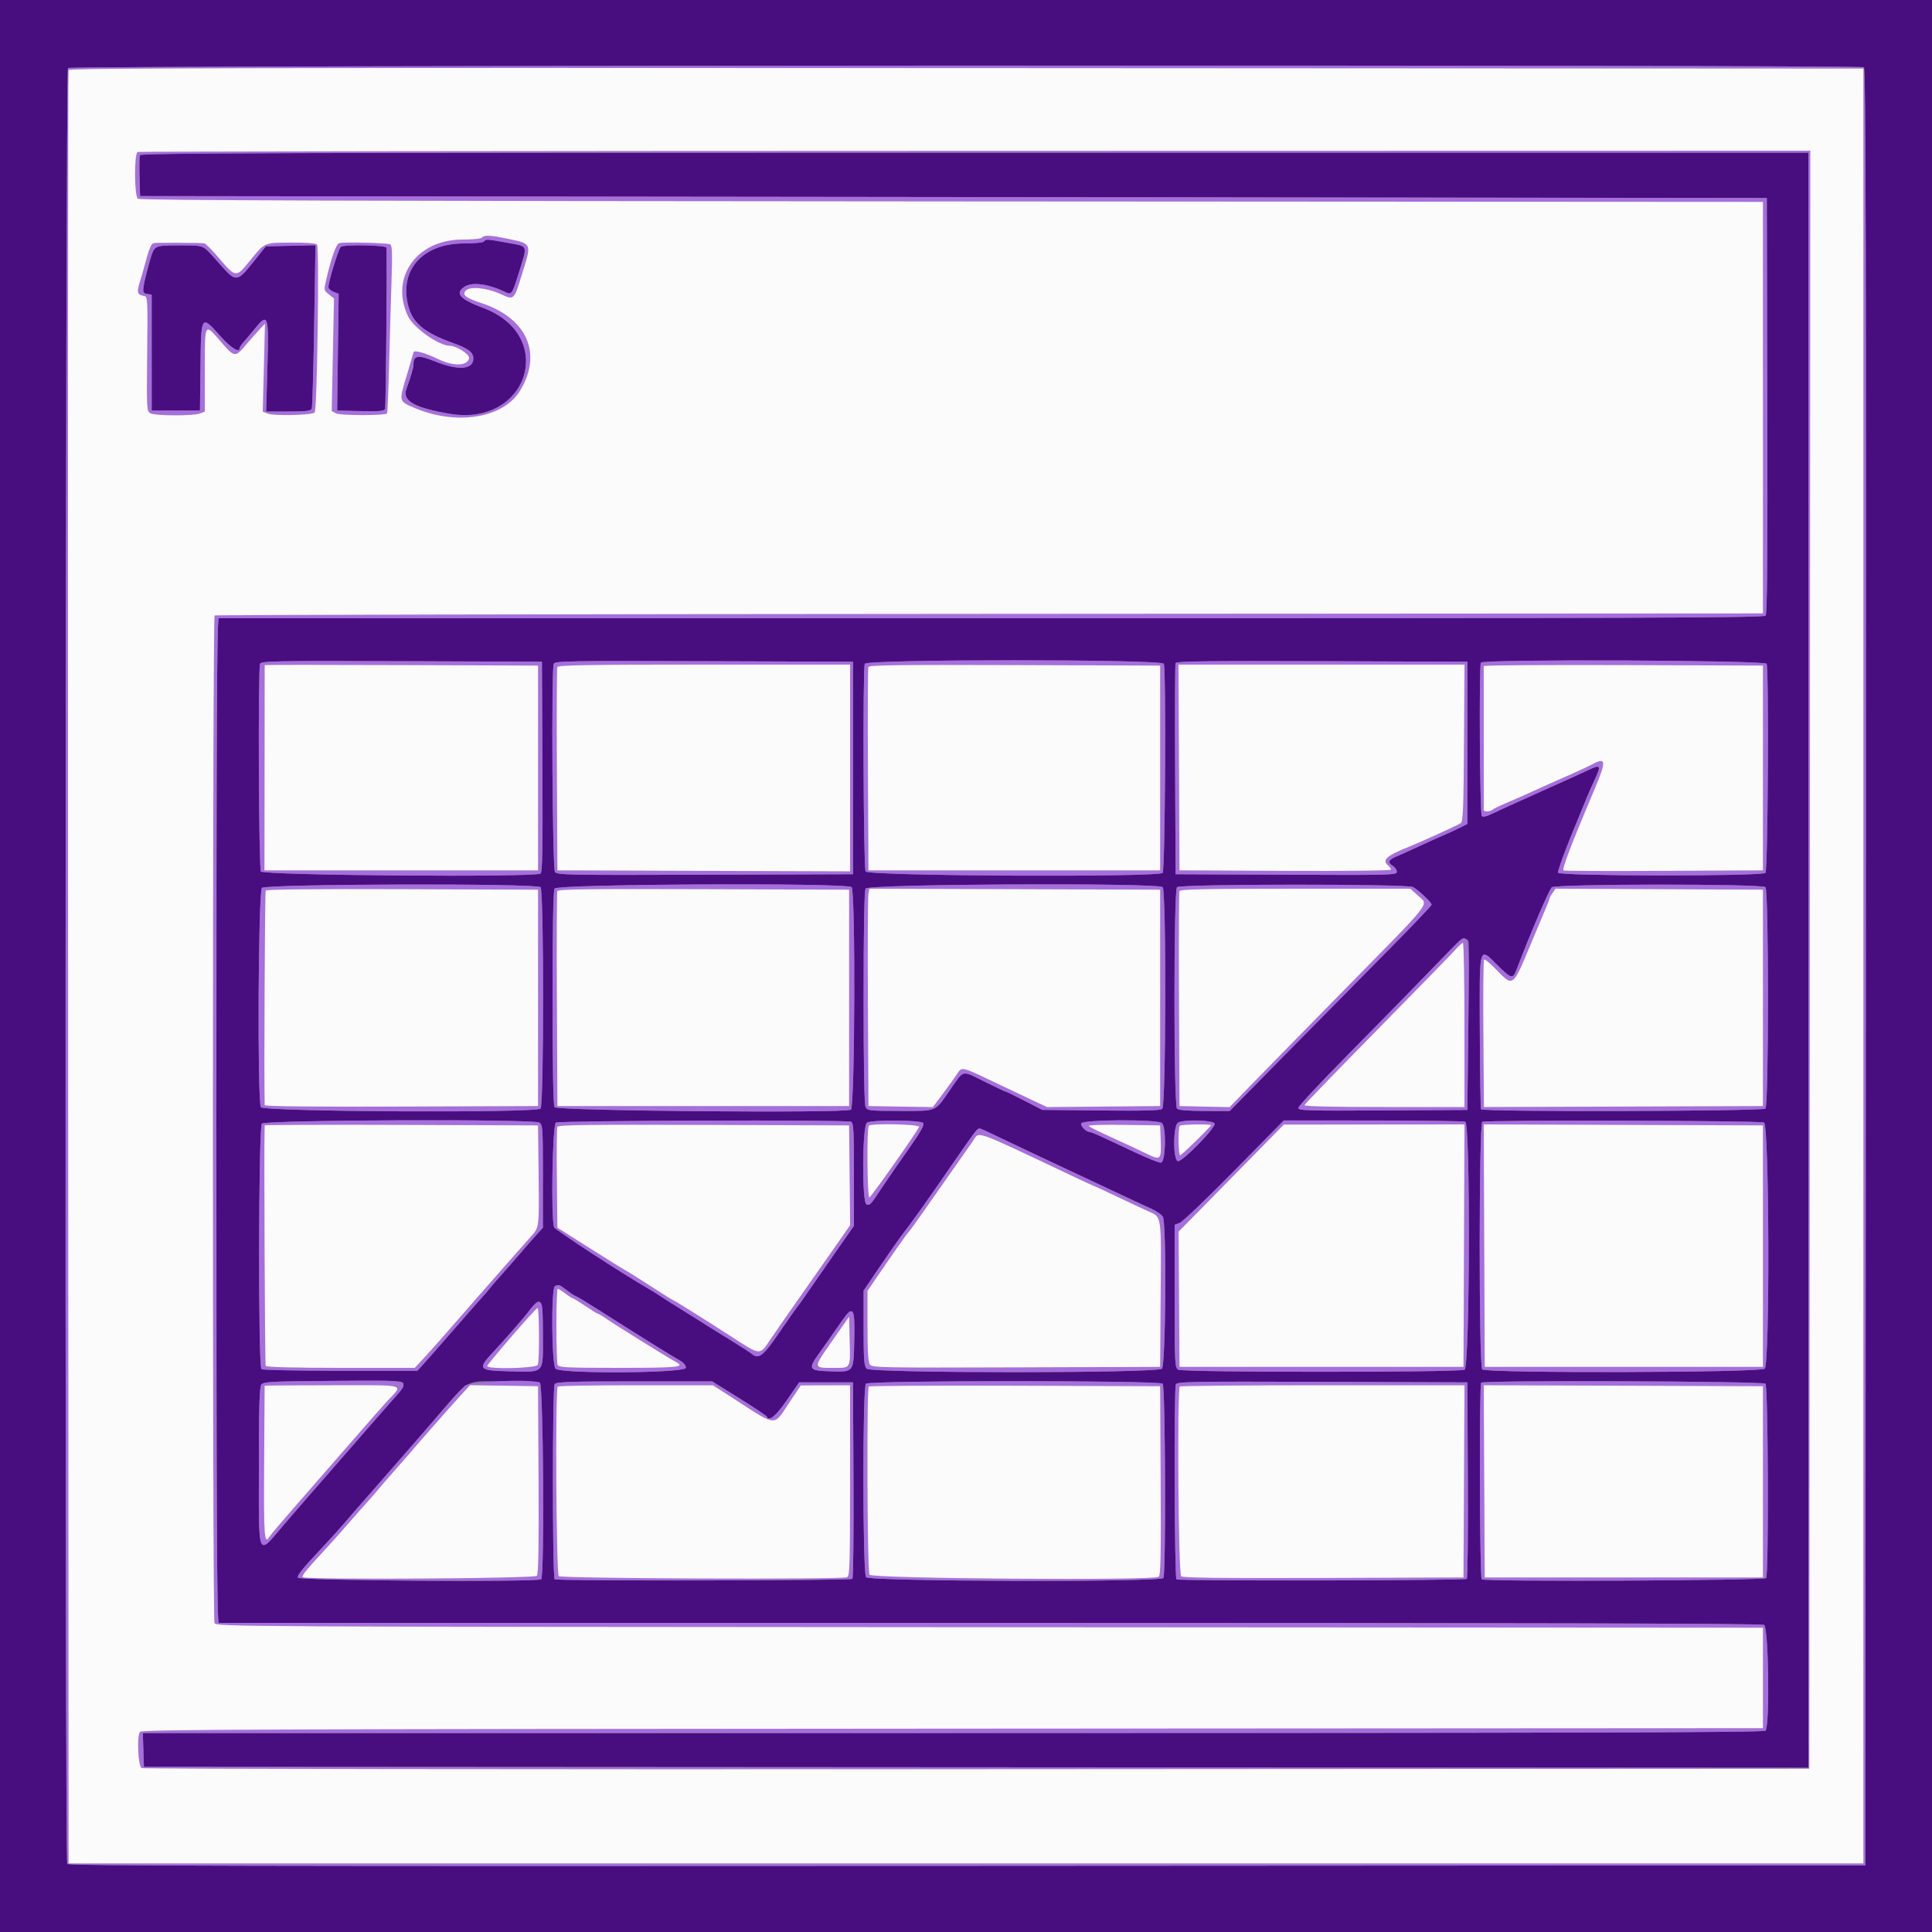 <?xml version="1.0" encoding="UTF-8"?>
<svg xmlns="http://www.w3.org/2000/svg" xmlns:xlink="http://www.w3.org/1999/xlink" id="svg" version="1.1" width="400" height="400" viewBox="0, 0, 400,400">
  <rect x="0" y="0" width="400" height="400" fill="#808080" stroke="none"/>
  <g id="svgg">
    <path id="path0" d="M0.000 200.000 L 0.000 400.000 200.000 400.000 L 400.000 400.000 400.000 200.000 L 400.000 0.000 200.000 0.000 L 0.000 0.000 0.000 200.000 M385.900 13.930 C 386.300 14.184,386.381 51.707,386.300 200.224 L 386.200 386.200 200.224 386.300 C 51.707 386.381,14.184 386.300,13.930 385.900 C 13.373 385.023,13.522 14.638,14.080 14.080 C 14.638 13.522,385.023 13.373,385.900 13.930 M28.972 32.128 C 28.861 32.419,28.821 34.444,28.885 36.628 L 29.000 40.600 197.400 40.800 L 365.800 41.000 365.902 83.957 C 365.976 115.413,365.883 127.059,365.552 127.458 C 365.173 127.915,339.592 128.002,205.450 128.000 C 117.643 127.999,45.575 127.998,45.300 127.999 C 44.901 128.000,44.800 149.067,44.800 232.000 C 44.800 314.933,44.901 336.000,45.300 336.001 C 45.575 336.002,117.496 336.001,205.124 336.000 C 314.434 335.999,364.692 336.128,365.224 336.413 C 366.177 336.923,366.453 357.387,365.520 358.320 C 365.148 358.692,327.232 358.800,197.304 358.800 L 29.569 358.800 29.684 362.300 L 29.800 365.800 202.100 365.900 L 374.400 366.001 374.400 198.800 L 374.400 31.600 201.787 31.600 C 59.107 31.600,29.140 31.692,28.972 32.128 M100.200 50.000 C 100.062 50.223,98.217 50.400,96.040 50.400 C 87.776 50.400,82.869 55.587,84.383 62.722 C 85.242 66.769,87.554 68.786,93.968 71.081 C 96.942 72.145,98.000 72.967,98.000 74.213 C 98.000 76.547,94.894 76.773,89.988 74.795 C 86.511 73.394,85.600 73.550,85.600 75.548 C 85.600 76.157,85.112 77.817,84.135 80.526 C 83.250 82.984,85.740 84.413,93.096 85.668 C 109.354 88.441,115.371 69.518,100.063 63.759 C 95.228 61.941,94.159 60.774,96.089 59.423 C 97.677 58.310,100.985 58.727,104.708 60.509 C 105.906 61.082,106.050 60.871,107.382 56.600 C 109.270 50.544,109.463 51.084,105.133 50.282 C 100.808 49.480,100.531 49.464,100.200 50.000 M32.016 51.380 C 31.528 51.969,30.049 57.147,29.707 59.467 C 29.546 60.558,29.651 60.752,30.460 60.867 L 31.400 61.000 31.400 73.000 L 31.400 85.000 36.400 85.000 L 41.400 85.000 41.508 75.900 C 41.635 65.103,41.633 65.105,45.628 69.600 C 47.786 72.028,49.600 73.158,49.600 72.075 C 49.600 71.897,49.918 71.402,50.306 70.975 C 50.694 70.549,51.706 69.345,52.554 68.300 C 55.528 64.636,55.667 65.007,55.365 75.800 L 55.102 85.200 59.708 85.200 C 63.440 85.200,64.358 85.086,64.545 84.598 C 64.672 84.267,64.898 76.521,65.047 67.386 L 65.318 50.775 60.180 50.888 L 55.042 51.000 52.421 54.281 C 49.129 58.402,48.813 58.433,45.741 54.935 C 41.850 50.505,42.461 50.800,37.174 50.800 C 33.575 50.800,32.387 50.934,32.016 51.380 M70.560 51.106 C 70.122 51.398,68.000 58.297,68.000 59.428 C 68.000 59.753,68.476 60.201,69.057 60.422 L 70.114 60.824 69.957 72.912 L 69.800 85.000 74.653 85.112 C 78.642 85.204,79.546 85.118,79.733 84.631 C 79.901 84.193,80.157 54.551,80.021 51.300 C 79.998 50.743,71.368 50.567,70.560 51.106 M112.303 158.774 C 112.385 175.929,112.300 180.616,111.903 180.868 C 110.632 181.676,54.453 181.247,54.014 180.426 C 53.566 179.590,53.404 138.576,53.844 137.430 C 54.064 136.856,56.907 136.805,83.144 136.897 L 112.200 137.000 112.303 158.774 M176.600 159.000 L 176.600 181.000 146.000 181.104 C 117.587 181.200,115.364 181.159,114.900 180.527 C 114.373 179.810,114.129 138.772,114.644 137.430 C 114.864 136.856,117.866 136.805,145.744 136.898 L 176.600 137.000 176.600 159.000 M240.957 137.433 C 241.456 138.732,241.229 180.211,240.720 180.720 C 239.770 181.670,179.726 181.384,179.214 180.426 C 178.767 179.591,178.604 138.577,179.043 137.433 C 179.414 136.465,240.586 136.465,240.957 137.433 M303.800 153.800 L 303.800 170.600 302.188 171.400 C 301.302 171.840,299.772 172.543,298.788 172.962 C 297.805 173.381,295.531 174.407,293.735 175.242 C 291.939 176.077,289.824 177.030,289.035 177.360 C 287.412 178.038,287.238 178.567,288.400 179.293 C 288.840 179.568,289.200 180.111,289.200 180.499 C 289.200 181.169,287.969 181.201,266.300 181.103 L 243.400 181.000 243.296 159.400 C 243.239 147.520,243.279 137.574,243.384 137.297 C 243.537 136.899,249.811 136.816,273.688 136.897 L 303.800 137.000 303.800 153.800 M365.757 137.433 C 366.256 138.732,366.029 180.211,365.520 180.720 C 364.794 181.446,322.856 181.410,322.577 180.683 C 322.468 180.399,323.734 176.844,325.392 172.783 C 329.045 163.831,328.837 164.328,330.140 161.491 C 331.588 158.337,331.455 158.172,328.575 159.559 C 327.709 159.976,323.310 161.966,318.800 163.980 C 314.290 165.995,309.830 168.025,308.889 168.490 C 307.808 169.025,307.037 169.197,306.797 168.957 C 306.383 168.543,306.197 137.851,306.606 137.191 C 307.069 136.441,365.468 136.680,365.757 137.433 M111.920 183.680 C 112.613 184.373,112.613 228.827,111.920 229.520 C 110.970 230.470,54.526 230.183,54.014 229.226 C 53.257 227.812,53.461 184.596,54.229 183.829 C 55.056 183.001,111.096 182.856,111.920 183.680 M176.320 183.680 C 177.147 184.507,176.998 229.438,176.167 229.757 C 174.208 230.509,115.227 229.999,114.814 229.226 C 114.543 228.720,114.400 220.899,114.400 206.600 C 114.400 192.301,114.543 184.480,114.814 183.974 C 115.326 183.016,175.370 182.730,176.320 183.680 M240.720 183.680 C 241.489 184.449,241.405 228.932,240.633 229.573 C 240.217 229.918,236.816 230.009,227.933 229.914 L 215.800 229.785 212.119 227.893 C 210.094 226.852,208.340 226.000,208.222 226.000 C 208.103 226.000,206.186 225.100,203.961 224.000 C 198.942 221.518,199.702 221.337,196.620 225.757 C 193.454 230.297,194.186 230.000,186.181 230.000 C 180.112 230.000,179.598 229.943,179.214 229.226 C 178.943 228.720,178.800 220.899,178.800 206.600 C 178.800 192.301,178.943 184.480,179.214 183.974 C 179.726 183.016,239.770 182.730,240.720 183.680 M292.526 183.647 C 293.610 184.202,296.400 186.839,296.400 187.308 C 296.400 187.499,292.182 191.917,287.026 197.127 C 281.871 202.337,272.466 211.869,266.126 218.309 L 254.600 230.018 249.380 230.009 C 245.865 230.003,244.003 229.843,243.680 229.520 C 242.987 228.827,242.987 184.373,243.680 183.680 C 244.343 183.017,291.234 182.986,292.526 183.647 M365.520 183.680 C 366.213 184.373,366.213 228.827,365.520 229.520 C 364.953 230.087,306.990 230.230,306.641 229.666 C 306.527 229.482,306.410 222.237,306.380 213.566 C 306.317 195.212,306.110 195.946,310.210 200.010 C 312.843 202.619,313.230 202.713,313.919 200.909 C 316.824 193.292,320.544 184.590,321.270 183.715 C 321.872 182.990,364.796 182.956,365.520 183.680 M304.071 195.067 C 304.142 195.433,304.110 203.398,304.000 212.767 L 303.800 229.800 286.300 229.904 C 270.739 229.997,268.800 229.940,268.800 229.390 C 268.800 229.050,273.281 224.234,278.758 218.686 C 287.707 209.621,292.569 204.649,300.063 196.900 C 302.467 194.414,303.824 193.793,304.071 195.067 M111.626 232.414 C 112.362 232.808,112.400 233.358,112.398 243.514 L 112.396 254.200 111.296 255.400 C 110.691 256.060,109.117 257.858,107.798 259.396 C 106.479 260.933,104.745 262.913,103.944 263.796 C 103.143 264.678,101.976 266.030,101.351 266.800 C 100.725 267.570,100.111 268.290,99.987 268.400 C 99.863 268.510,97.254 271.480,94.190 275.000 C 91.125 278.520,88.121 281.940,87.514 282.600 L 86.411 283.800 70.439 283.800 C 61.654 283.800,54.317 283.650,54.133 283.467 C 53.430 282.764,53.514 233.343,54.220 232.637 C 54.996 231.861,110.192 231.646,111.626 232.414 M176.167 232.243 C 176.722 232.456,176.799 233.791,176.795 243.143 L 176.791 253.800 172.329 260.200 C 169.875 263.720,167.315 267.410,166.641 268.400 C 165.966 269.390,165.187 270.470,164.910 270.800 C 164.633 271.130,162.993 273.470,161.267 276.000 C 158.021 280.756,157.077 281.482,155.667 280.310 C 155.300 280.005,153.290 278.708,151.200 277.428 C 149.110 276.149,146.500 274.524,145.400 273.818 C 144.300 273.112,142.140 271.758,140.600 270.809 C 139.060 269.861,137.318 268.755,136.729 268.352 C 136.140 267.949,135.060 267.276,134.329 266.856 C 128.990 263.792,114.951 254.647,114.730 254.089 C 114.038 252.346,114.372 232.856,115.100 232.432 C 115.859 231.990,175.030 231.807,176.167 232.243 M191.126 232.511 C 191.444 232.894,190.596 234.378,187.753 238.411 C 185.665 241.375,183.249 244.880,182.386 246.200 C 180.294 249.399,180.093 249.610,179.397 249.344 C 178.420 248.968,178.517 233.005,179.500 232.432 C 180.568 231.810,190.601 231.879,191.126 232.511 M240.540 232.507 C 241.505 233.212,241.362 240.522,240.379 240.710 C 240.038 240.775,237.698 239.856,235.179 238.667 C 227.674 235.125,226.067 234.400,225.714 234.400 C 224.938 234.400,223.648 233.141,223.860 232.589 C 224.167 231.787,239.453 231.712,240.540 232.507 M251.469 232.635 C 251.770 233.421,244.975 240.400,243.908 240.400 C 242.848 240.400,242.841 233.049,243.900 232.432 C 245.114 231.725,251.182 231.888,251.469 232.635 M303.367 232.243 C 304.456 232.660,304.318 283.002,303.226 283.586 C 302.155 284.159,245.045 284.159,243.974 283.586 C 243.230 283.188,243.200 282.595,243.200 268.376 L 243.200 253.580 244.262 253.176 C 244.847 252.954,249.932 248.093,255.562 242.373 L 265.800 231.974 284.267 231.987 C 294.424 231.994,303.019 232.109,303.367 232.243 M365.226 232.414 C 366.313 232.996,366.453 282.290,365.371 283.371 C 364.543 284.199,307.704 284.344,306.880 283.520 C 306.167 282.807,306.187 232.553,306.900 232.265 C 307.931 231.849,364.440 231.993,365.226 232.414 M206.202 235.148 C 207.961 236.000,210.660 237.284,212.200 238.002 C 213.740 238.719,216.890 240.204,219.200 241.300 C 221.510 242.397,224.390 243.746,225.600 244.299 C 226.810 244.852,229.690 246.203,232.000 247.301 C 234.310 248.399,237.130 249.709,238.266 250.212 C 239.403 250.715,240.528 251.491,240.766 251.937 C 241.534 253.371,241.353 282.590,240.571 283.371 C 239.614 284.329,180.386 284.329,179.429 283.371 C 178.900 282.843,178.800 281.503,178.800 274.975 L 178.800 267.207 182.255 262.104 C 184.155 259.297,186.275 256.280,186.966 255.400 C 188.626 253.286,192.128 248.356,197.193 241.000 C 201.492 234.756,202.362 233.600,202.764 233.600 C 202.896 233.600,204.443 234.297,206.202 235.148 M117.429 267.189 C 118.293 267.843,119.124 268.383,119.276 268.389 C 119.428 268.395,121.768 269.814,124.476 271.542 C 131.413 275.970,139.294 280.877,140.759 281.681 C 141.521 282.100,142.000 282.679,142.000 283.181 C 142.000 284.304,116.143 284.486,115.029 283.371 C 114.195 282.538,114.075 266.598,114.900 266.265 C 115.729 265.931,115.800 265.957,117.429 267.189 M112.400 276.386 C 112.400 284.617,112.903 284.067,105.505 283.912 C 99.122 283.777,98.826 283.468,101.902 280.158 C 104.774 277.069,108.491 272.811,109.498 271.457 C 112.045 268.033,112.400 268.637,112.400 276.386 M176.870 277.406 C 176.711 284.238,176.840 284.073,171.809 283.914 C 167.402 283.775,167.232 283.468,169.677 280.070 C 170.625 278.753,172.030 276.757,172.800 275.634 C 176.789 269.817,177.044 269.928,176.870 277.406 M83.521 286.786 C 83.454 287.160,82.373 288.622,81.118 290.034 C 79.862 291.445,75.470 296.470,71.356 301.200 C 67.243 305.930,63.230 310.534,62.439 311.430 C 61.647 312.327,60.100 314.117,59.000 315.408 C 53.143 322.281,53.600 323.290,53.600 303.489 C 53.600 291.206,53.719 287.192,54.100 286.679 C 54.549 286.072,55.995 285.994,68.400 285.902 C 83.548 285.790,83.696 285.799,83.521 286.786 M111.767 286.243 C 112.489 286.520,112.758 326.532,112.041 326.974 C 111.059 327.582,61.800 327.252,61.673 326.637 C 61.552 326.053,62.510 324.894,67.648 319.402 C 68.884 318.081,70.503 316.280,71.245 315.400 C 71.988 314.520,73.946 312.266,75.597 310.391 C 77.249 308.516,79.680 305.736,81.000 304.213 C 82.320 302.689,84.210 300.526,85.200 299.405 C 86.190 298.284,87.990 296.212,89.200 294.800 C 97.585 285.017,95.911 286.000,104.190 286.000 C 108.009 286.000,111.419 286.109,111.767 286.243 M153.022 289.469 C 156.090 291.377,158.660 293.087,158.733 293.269 C 159.188 294.397,160.547 293.298,162.900 289.900 L 165.462 286.200 171.031 286.200 L 176.600 286.200 176.704 306.376 C 176.761 317.473,176.656 326.704,176.471 326.889 C 176.095 327.265,115.214 327.348,114.839 326.972 C 114.354 326.488,114.353 287.139,114.838 286.554 C 115.216 286.099,118.162 286.000,131.371 286.000 L 147.444 286.000 153.022 289.469 M240.720 286.480 C 241.278 287.038,241.419 325.835,240.867 326.705 C 240.295 327.607,179.966 327.441,179.304 326.536 C 178.592 325.562,178.569 287.191,179.280 286.480 C 179.975 285.785,240.025 285.785,240.720 286.480 M303.904 306.376 C 303.961 317.473,303.857 326.703,303.673 326.887 C 303.301 327.259,244.178 327.357,243.578 326.987 C 243.162 326.730,243.032 287.703,243.444 286.630 C 243.664 286.056,246.595 286.005,273.744 286.097 L 303.800 286.200 303.904 306.376 M365.520 286.480 C 366.082 287.042,366.217 325.838,365.661 326.716 C 365.322 327.249,307.630 327.513,306.776 326.985 C 306.348 326.721,306.241 286.692,306.667 286.267 C 307.186 285.747,364.997 285.957,365.520 286.480 " stroke="none" fill="#480e7f" fill-rule="evenodd"></path>
    <path id="path1" d="M14.080 14.080 C 13.522 14.638,13.373 385.023,13.930 385.900 C 14.184 386.300,51.707 386.381,200.224 386.300 L 386.200 386.200 386.300 200.224 C 386.381 51.707,386.300 14.184,385.900 13.930 C 385.023 13.373,14.638 13.522,14.080 14.080 M385.800 200.000 L 385.800 385.800 200.000 385.800 L 14.200 385.800 14.098 200.400 C 14.041 98.430,14.081 14.775,14.185 14.500 C 14.337 14.100,51.727 14.019,200.088 14.100 L 385.800 14.200 385.800 200.000 M28.500 31.465 C 27.763 31.762,27.799 40.536,28.540 41.151 C 28.937 41.480,73.678 41.626,197.040 41.700 L 365.000 41.800 365.000 84.400 L 365.000 127.000 204.837 127.097 C 116.747 127.150,44.567 127.300,44.437 127.430 C 43.990 127.876,43.965 335.187,44.412 336.022 C 44.822 336.789,46.838 336.800,204.914 336.900 L 365.000 337.000 365.000 347.400 L 365.000 357.800 197.200 357.898 C 52.021 357.984,29.343 358.074,28.976 358.571 C 28.302 359.483,28.589 365.650,29.325 366.062 C 29.658 366.248,107.481 366.356,202.265 366.300 L 374.600 366.200 374.700 198.700 L 374.801 31.200 201.900 31.232 C 106.805 31.249,28.775 31.354,28.500 31.465 M374.400 198.800 L 374.400 366.001 202.100 365.900 L 29.800 365.800 29.684 362.300 L 29.569 358.800 197.304 358.800 C 327.232 358.800,365.148 358.692,365.520 358.320 C 366.453 357.387,366.177 336.923,365.224 336.413 C 364.692 336.128,314.434 335.999,205.124 336.000 C 117.496 336.001,45.575 336.002,45.300 336.001 C 44.901 336.000,44.800 314.933,44.800 232.000 C 44.800 149.067,44.901 128.000,45.300 127.999 C 45.575 127.998,117.643 127.999,205.450 128.000 C 339.592 128.002,365.173 127.915,365.552 127.458 C 365.883 127.059,365.976 115.413,365.902 83.957 L 365.800 41.000 197.400 40.800 L 29.000 40.600 28.885 36.628 C 28.821 34.444,28.861 32.419,28.972 32.128 C 29.140 31.692,59.107 31.600,201.787 31.600 L 374.400 31.600 374.400 198.800 M99.800 49.200 C 99.663 49.421,97.848 49.600,95.732 49.600 C 86.277 49.600,80.702 57.443,84.465 65.449 C 85.619 67.904,90.877 71.600,93.214 71.600 C 94.494 71.600,97.233 73.362,97.121 74.113 C 96.870 75.783,93.948 75.910,90.800 74.388 C 87.993 73.030,85.600 72.381,85.600 72.977 C 85.600 73.074,84.964 75.253,84.186 77.819 C 82.583 83.107,82.572 83.059,85.676 84.395 C 94.424 88.158,104.116 86.637,107.631 80.950 C 112.358 73.301,109.173 65.919,99.802 62.801 C 96.401 61.669,95.654 61.099,96.399 60.201 C 97.211 59.222,100.784 59.560,103.678 60.889 C 105.483 61.719,106.043 61.830,106.377 61.428 C 107.030 60.641,109.692 51.616,109.454 50.996 C 109.010 49.838,100.396 48.236,99.800 49.200 M105.133 50.282 C 109.463 51.084,109.270 50.544,107.382 56.600 C 106.050 60.871,105.906 61.082,104.708 60.509 C 100.985 58.727,97.677 58.310,96.089 59.423 C 94.159 60.774,95.228 61.941,100.063 63.759 C 115.371 69.518,109.354 88.441,93.096 85.668 C 85.740 84.413,83.250 82.984,84.135 80.526 C 85.112 77.817,85.600 76.157,85.600 75.548 C 85.600 73.550,86.511 73.394,89.988 74.795 C 94.894 76.773,98.000 76.547,98.000 74.213 C 98.000 72.967,96.942 72.145,93.968 71.081 C 87.554 68.786,85.242 66.769,84.383 62.722 C 82.869 55.587,87.776 50.400,96.040 50.400 C 98.217 50.400,100.062 50.223,100.200 50.000 C 100.531 49.464,100.808 49.480,105.133 50.282 M31.893 50.325 C 31.281 50.443,30.957 51.216,29.934 55.000 C 29.697 55.880,29.234 57.471,28.907 58.536 C 28.289 60.546,28.444 61.020,29.800 61.270 C 30.582 61.413,30.597 61.683,30.475 73.281 C 30.354 84.795,30.374 85.158,31.149 85.573 C 32.148 86.107,39.990 86.136,41.374 85.610 L 42.400 85.220 42.400 76.610 C 42.400 66.693,42.331 66.823,45.600 70.606 C 48.555 74.025,48.648 74.041,50.793 71.533 C 51.787 70.371,53.109 68.875,53.731 68.210 L 54.862 67.000 54.633 76.110 L 54.403 85.221 55.502 85.642 C 56.838 86.153,64.608 85.959,65.149 85.400 C 65.663 84.870,66.133 51.243,65.636 50.643 C 65.400 50.359,63.469 50.211,60.241 50.232 C 54.522 50.269,54.903 50.092,51.490 54.298 C 48.917 57.469,48.746 57.450,45.474 53.600 C 43.978 51.840,42.539 50.385,42.277 50.367 C 40.679 50.254,32.429 50.221,31.893 50.325 M70.278 50.328 C 69.619 50.455,68.620 53.229,67.534 57.953 C 67.047 60.065,67.058 60.122,68.095 60.953 L 69.153 61.800 68.918 73.455 L 68.683 85.109 69.576 85.587 C 70.443 86.051,79.690 86.062,80.123 85.600 C 80.225 85.490,80.420 80.990,80.556 75.600 C 80.691 70.210,80.916 62.450,81.054 58.356 C 81.248 52.625,81.191 50.842,80.808 50.605 C 80.321 50.304,71.590 50.074,70.278 50.328 M42.625 51.535 C 43.051 51.939,44.453 53.469,45.741 54.935 C 48.813 58.433,49.129 58.402,52.421 54.281 L 55.042 51.000 60.180 50.888 L 65.318 50.775 65.047 67.386 C 64.898 76.521,64.672 84.267,64.545 84.598 C 64.358 85.086,63.440 85.200,59.708 85.200 L 55.102 85.200 55.365 75.800 C 55.667 65.007,55.528 64.636,52.554 68.300 C 51.706 69.345,50.694 70.549,50.306 70.975 C 49.918 71.402,49.600 71.897,49.600 72.075 C 49.600 73.158,47.786 72.028,45.628 69.600 C 41.633 65.105,41.635 65.103,41.508 75.900 L 41.400 85.000 36.400 85.000 L 31.400 85.000 31.400 73.000 L 31.400 61.000 30.460 60.867 C 29.359 60.711,29.385 60.136,30.714 55.080 C 31.872 50.677,31.687 50.800,37.174 50.800 C 41.163 50.800,41.963 50.908,42.625 51.535 M80.021 51.300 C 80.157 54.551,79.901 84.193,79.733 84.631 C 79.546 85.118,78.642 85.204,74.653 85.112 L 69.800 85.000 69.957 72.912 L 70.114 60.824 69.057 60.422 C 68.476 60.201,68.000 59.753,68.000 59.428 C 68.000 58.297,70.122 51.398,70.560 51.106 C 71.368 50.567,79.998 50.743,80.021 51.300 M53.844 137.430 C 53.404 138.576,53.566 179.590,54.014 180.426 C 54.453 181.247,110.632 181.676,111.903 180.868 C 112.300 180.616,112.385 175.929,112.303 158.774 L 112.200 137.000 83.144 136.897 C 56.907 136.805,54.064 136.856,53.844 137.430 M114.644 137.430 C 114.129 138.772,114.373 179.810,114.900 180.527 C 115.364 181.159,117.587 181.200,146.000 181.104 L 176.600 181.000 176.600 159.000 L 176.600 137.000 145.744 136.898 C 117.866 136.805,114.864 136.856,114.644 137.430 M179.043 137.433 C 178.604 138.577,178.767 179.591,179.214 180.426 C 179.726 181.384,239.770 181.670,240.720 180.720 C 241.229 180.211,241.456 138.732,240.957 137.433 C 240.586 136.465,179.414 136.465,179.043 137.433 M243.384 137.297 C 243.279 137.574,243.239 147.520,243.296 159.400 L 243.400 181.000 266.300 181.103 C 287.969 181.201,289.200 181.169,289.200 180.499 C 289.200 180.111,288.840 179.568,288.400 179.293 C 287.238 178.567,287.412 178.038,289.035 177.360 C 289.824 177.030,291.939 176.077,293.735 175.242 C 295.531 174.407,297.805 173.381,298.788 172.962 C 299.772 172.543,301.302 171.840,302.188 171.400 L 303.800 170.600 303.800 153.800 L 303.800 137.000 273.688 136.897 C 249.811 136.816,243.537 136.899,243.384 137.297 M306.606 137.191 C 306.197 137.851,306.383 168.543,306.797 168.957 C 307.037 169.197,307.808 169.025,308.889 168.490 C 309.830 168.025,314.290 165.995,318.800 163.980 C 323.310 161.966,327.709 159.976,328.575 159.559 C 331.455 158.172,331.588 158.337,330.140 161.491 C 328.837 164.328,329.045 163.831,325.392 172.783 C 323.734 176.844,322.468 180.399,322.577 180.683 C 322.856 181.410,364.794 181.446,365.520 180.720 C 366.029 180.211,366.256 138.732,365.757 137.433 C 365.468 136.680,307.069 136.441,306.606 137.191 M111.400 159.000 L 111.400 180.200 83.076 180.200 L 54.752 180.200 54.773 159.000 C 54.785 147.340,54.796 137.754,54.797 137.697 C 54.799 137.641,67.535 137.641,83.100 137.697 L 111.400 137.800 111.400 159.000 M176.000 159.003 L 176.000 180.405 145.700 180.303 L 115.400 180.200 115.296 159.400 C 115.239 147.960,115.278 138.375,115.383 138.100 C 115.534 137.706,121.986 137.600,145.787 137.600 L 176.000 137.600 176.000 159.003 M240.200 159.000 L 240.200 180.200 210.000 180.200 L 179.800 180.200 179.696 159.400 C 179.639 147.960,179.679 138.374,179.784 138.097 C 179.937 137.699,186.211 137.616,210.088 137.697 L 240.200 137.800 240.200 159.000 M303.104 153.857 C 303.015 167.812,302.915 170.162,302.400 170.457 C 301.380 171.042,293.907 174.443,291.880 175.244 C 287.086 177.141,286.036 178.068,287.400 179.200 C 287.730 179.474,288.000 179.857,288.000 180.052 C 288.000 180.255,278.634 180.363,266.100 180.303 L 244.200 180.200 244.096 158.900 L 243.993 137.600 273.601 137.600 L 303.209 137.600 303.104 153.857 M365.000 159.000 L 365.000 180.200 344.600 180.304 C 333.380 180.361,323.991 180.328,323.736 180.230 C 323.294 180.061,325.101 175.313,330.220 163.184 C 332.640 157.452,332.526 156.670,329.512 158.317 C 328.790 158.711,326.400 159.818,324.200 160.777 C 322.000 161.735,318.940 163.102,317.400 163.813 C 315.860 164.524,313.430 165.594,312.000 166.190 C 310.570 166.786,309.229 167.438,309.020 167.637 C 308.562 168.075,307.201 168.122,307.197 167.700 C 307.188 166.881,307.182 138.158,307.190 137.897 C 307.196 137.731,320.205 137.641,336.100 137.697 L 365.000 137.800 365.000 159.000 M54.229 183.829 C 53.461 184.596,53.257 227.812,54.014 229.226 C 54.526 230.183,110.970 230.470,111.920 229.520 C 112.613 228.827,112.613 184.373,111.920 183.680 C 111.096 182.856,55.056 183.001,54.229 183.829 M114.814 183.974 C 114.543 184.480,114.400 192.301,114.400 206.600 C 114.400 220.899,114.543 228.720,114.814 229.226 C 115.227 229.999,174.208 230.509,176.167 229.757 C 176.998 229.438,177.147 184.507,176.320 183.680 C 175.370 182.730,115.326 183.016,114.814 183.974 M179.214 183.974 C 178.943 184.480,178.800 192.301,178.800 206.600 C 178.800 220.899,178.943 228.720,179.214 229.226 C 179.598 229.943,180.112 230.000,186.181 230.000 C 194.186 230.000,193.454 230.297,196.620 225.757 C 199.702 221.337,198.942 221.518,203.961 224.000 C 206.186 225.100,208.103 226.000,208.222 226.000 C 208.340 226.000,210.094 226.852,212.119 227.893 L 215.800 229.785 227.933 229.914 C 236.816 230.009,240.217 229.918,240.633 229.573 C 241.405 228.932,241.489 184.449,240.720 183.680 C 239.770 182.730,179.726 183.016,179.214 183.974 M243.680 183.680 C 242.987 184.373,242.987 228.827,243.680 229.520 C 244.003 229.843,245.865 230.003,249.380 230.009 L 254.600 230.018 266.126 218.309 C 272.466 211.869,281.871 202.337,287.026 197.127 C 292.182 191.917,296.400 187.499,296.400 187.308 C 296.400 186.839,293.610 184.202,292.526 183.647 C 291.234 182.986,244.343 183.017,243.680 183.680 M321.270 183.715 C 320.544 184.590,316.824 193.292,313.919 200.909 C 313.230 202.713,312.843 202.619,310.210 200.010 C 306.110 195.946,306.317 195.212,306.380 213.566 C 306.410 222.237,306.527 229.482,306.641 229.666 C 306.990 230.230,364.953 230.087,365.520 229.520 C 366.213 228.827,366.213 184.373,365.520 183.680 C 364.796 182.956,321.872 182.990,321.270 183.715 M111.400 206.600 L 111.400 229.000 83.100 229.103 C 64.311 229.171,54.797 229.070,54.791 228.803 C 54.652 222.433,54.837 184.664,55.008 184.387 C 55.164 184.135,65.266 184.031,83.325 184.097 L 111.400 184.200 111.400 206.600 M175.800 206.600 L 175.800 229.000 145.600 229.000 L 115.400 229.000 115.296 207.000 C 115.239 194.900,115.279 184.774,115.385 184.497 C 115.537 184.099,121.811 184.016,145.688 184.097 L 175.800 184.200 175.800 206.600 M240.200 206.600 L 240.200 229.000 228.496 229.106 L 216.793 229.212 214.096 227.954 C 212.613 227.262,208.808 225.459,205.640 223.948 C 199.063 220.811,199.132 220.826,198.188 222.300 C 197.801 222.905,196.507 224.709,195.312 226.310 L 193.141 229.219 186.470 229.110 L 179.800 229.000 179.689 207.400 C 179.628 195.520,179.677 185.394,179.798 184.897 L 180.017 183.995 210.108 184.097 L 240.200 184.200 240.200 206.600 M293.616 185.462 C 295.803 187.438,296.870 186.062,279.165 204.083 C 270.456 212.947,261.358 222.231,258.949 224.713 L 254.567 229.225 249.384 229.113 L 244.200 229.000 244.096 207.000 C 244.039 194.900,244.078 184.775,244.184 184.500 C 244.334 184.108,249.506 184.000,268.186 184.000 L 291.998 184.000 293.616 185.462 M365.000 206.600 L 365.000 229.000 336.114 229.103 L 307.228 229.205 307.114 214.103 C 307.051 205.796,307.109 198.855,307.242 198.678 C 307.376 198.500,308.539 199.453,309.827 200.794 C 313.231 204.338,313.240 204.333,316.618 196.200 C 318.172 192.460,319.748 188.703,320.122 187.851 C 320.495 186.999,320.800 186.184,320.800 186.040 C 320.800 185.896,321.081 185.376,321.425 184.886 L 322.050 183.993 343.525 184.097 L 365.000 184.200 365.000 206.600 M300.063 196.900 C 292.569 204.649,287.707 209.621,278.758 218.686 C 273.281 224.234,268.800 229.050,268.800 229.390 C 268.800 229.940,270.739 229.997,286.300 229.904 L 303.800 229.800 304.000 212.767 C 304.251 191.417,304.478 192.334,300.063 196.900 M303.200 212.200 L 303.200 229.200 286.567 229.200 C 275.785 229.200,269.980 229.061,270.067 228.805 C 270.140 228.587,276.950 221.549,285.200 213.163 C 293.450 204.778,300.732 197.306,301.383 196.559 C 302.033 195.811,302.708 195.200,302.883 195.200 C 303.057 195.200,303.200 202.850,303.200 212.200 M54.220 232.637 C 53.514 233.343,53.430 282.764,54.133 283.467 C 54.317 283.650,61.654 283.800,70.439 283.800 L 86.411 283.800 87.514 282.600 C 88.121 281.940,91.125 278.520,94.190 275.000 C 97.254 271.480,99.863 268.510,99.987 268.400 C 100.111 268.290,100.725 267.570,101.351 266.800 C 101.976 266.030,103.143 264.678,103.944 263.796 C 104.745 262.913,106.479 260.933,107.798 259.396 C 109.117 257.858,110.691 256.060,111.296 255.400 L 112.396 254.200 112.398 243.514 C 112.400 233.358,112.362 232.808,111.626 232.414 C 110.192 231.646,54.996 231.861,54.220 232.637 M115.100 232.432 C 114.372 232.856,114.038 252.346,114.730 254.089 C 114.951 254.647,128.990 263.792,134.329 266.856 C 135.060 267.276,136.140 267.949,136.729 268.352 C 137.318 268.755,139.060 269.861,140.600 270.809 C 142.140 271.758,144.300 273.112,145.400 273.818 C 146.500 274.524,149.110 276.149,151.200 277.428 C 153.290 278.708,155.300 280.005,155.667 280.310 C 157.077 281.482,158.021 280.756,161.267 276.000 C 162.993 273.470,164.633 271.130,164.910 270.800 C 165.187 270.470,165.966 269.390,166.641 268.400 C 167.315 267.410,169.875 263.720,172.329 260.200 L 176.791 253.800 176.795 243.143 C 176.799 233.791,176.722 232.456,176.167 232.243 C 175.030 231.807,115.859 231.990,115.100 232.432 M179.500 232.432 C 178.517 233.005,178.420 248.968,179.397 249.344 C 180.093 249.610,180.294 249.399,182.386 246.200 C 183.249 244.880,185.665 241.375,187.753 238.411 C 190.596 234.378,191.444 232.894,191.126 232.511 C 190.601 231.879,180.568 231.810,179.500 232.432 M223.860 232.589 C 223.648 233.141,224.938 234.400,225.714 234.400 C 226.067 234.400,227.674 235.125,235.179 238.667 C 237.698 239.856,240.038 240.775,240.379 240.710 C 241.362 240.522,241.505 233.212,240.540 232.507 C 239.453 231.712,224.167 231.787,223.860 232.589 M243.900 232.432 C 242.841 233.049,242.848 240.400,243.908 240.400 C 244.975 240.400,251.770 233.421,251.469 232.635 C 251.182 231.888,245.114 231.725,243.900 232.432 M255.562 242.373 C 249.932 248.093,244.847 252.954,244.262 253.176 L 243.200 253.580 243.200 268.376 C 243.200 282.595,243.230 283.188,243.974 283.586 C 245.045 284.159,302.155 284.159,303.226 283.586 C 304.318 283.002,304.456 232.660,303.367 232.243 C 303.019 232.109,294.424 231.994,284.267 231.987 L 265.800 231.974 255.562 242.373 M306.900 232.265 C 306.187 232.553,306.167 282.807,306.880 283.520 C 307.704 284.344,364.543 284.199,365.371 283.371 C 366.453 282.290,366.313 232.996,365.226 232.414 C 364.440 231.993,307.931 231.849,306.900 232.265 M111.513 243.000 C 111.640 254.306,111.667 254.086,109.901 256.039 C 109.186 256.831,106.890 259.429,104.800 261.812 C 102.710 264.196,100.100 267.165,99.000 268.411 C 97.900 269.656,95.380 272.546,93.400 274.831 C 91.420 277.117,88.919 279.935,87.842 281.094 L 85.884 283.200 70.566 283.200 C 60.989 283.200,55.156 283.053,55.005 282.808 C 54.837 282.537,54.638 236.292,54.791 232.997 C 54.796 232.886,67.535 232.841,83.100 232.897 L 111.400 233.000 111.513 243.000 M175.907 243.328 L 176.014 253.657 173.882 256.728 C 172.710 258.418,169.344 263.220,166.403 267.400 C 163.461 271.580,160.354 276.046,159.499 277.323 C 157.243 280.693,157.570 280.722,151.200 276.592 C 146.227 273.368,139.566 269.200,139.387 269.200 C 139.289 269.200,137.181 267.885,134.704 266.279 C 132.227 264.672,129.930 263.229,129.600 263.072 C 129.270 262.915,125.940 260.849,122.200 258.482 L 115.400 254.177 115.293 243.996 C 115.234 238.396,115.274 233.585,115.381 233.304 C 115.538 232.897,121.597 232.815,145.688 232.897 L 175.800 233.000 175.907 243.328 M190.293 233.303 C 189.931 234.246,180.391 247.800,179.995 247.933 C 179.550 248.084,179.424 233.509,179.867 233.067 C 180.402 232.531,190.501 232.760,190.293 233.303 M240.318 236.162 C 240.466 240.131,240.284 240.297,237.367 238.858 C 236.065 238.215,232.930 236.752,230.400 235.606 C 227.870 234.459,225.625 233.355,225.411 233.152 C 225.172 232.925,227.952 232.824,232.611 232.891 L 240.200 233.000 240.318 236.162 M250.767 232.990 C 249.372 234.582,244.592 239.200,244.339 239.200 C 243.942 239.200,243.874 233.460,244.267 233.067 C 244.566 232.768,251.028 232.692,250.767 232.990 M303.103 257.900 L 303.000 283.000 273.600 283.000 L 244.200 283.000 244.107 269.000 L 244.014 255.000 254.907 243.917 L 265.800 232.835 284.503 232.817 L 303.206 232.800 303.103 257.900 M365.000 258.000 L 365.000 283.000 336.200 283.000 L 307.400 283.000 307.297 257.897 L 307.194 232.795 336.097 232.897 L 365.000 233.000 365.000 258.000 M201.924 234.300 C 201.594 234.685,199.465 237.700,197.193 241.000 C 192.128 248.356,188.626 253.286,186.966 255.400 C 186.275 256.280,184.155 259.297,182.255 262.104 L 178.800 267.207 178.800 274.975 C 178.800 281.503,178.900 282.843,179.429 283.371 C 180.386 284.329,239.614 284.329,240.571 283.371 C 241.353 282.590,241.534 253.371,240.766 251.937 C 240.528 251.491,239.403 250.715,238.266 250.212 C 237.130 249.709,234.310 248.399,232.000 247.301 C 229.690 246.203,226.810 244.852,225.600 244.299 C 224.390 243.746,221.510 242.397,219.200 241.300 C 216.890 240.204,213.740 238.719,212.200 238.002 C 210.660 237.284,207.961 236.000,206.202 235.148 C 202.495 233.354,202.700 233.394,201.924 234.300 M210.487 238.049 C 214.289 239.836,219.447 242.266,221.950 243.449 C 224.452 244.632,226.557 245.600,226.627 245.600 C 226.696 245.600,228.789 246.570,231.277 247.755 C 233.765 248.941,236.626 250.282,237.635 250.735 C 240.573 252.057,240.421 251.084,240.305 267.847 L 240.200 283.000 210.400 283.104 C 182.739 283.200,180.564 283.159,180.100 282.527 C 179.743 282.042,179.600 279.761,179.600 274.564 L 179.600 267.280 180.918 265.340 C 184.290 260.377,187.788 255.381,188.019 255.200 C 188.159 255.090,188.903 254.100,189.672 253.000 C 191.156 250.876,199.616 238.824,201.395 236.300 C 202.773 234.344,202.485 234.289,210.487 238.049 M114.900 266.265 C 114.075 266.598,114.195 282.538,115.029 283.371 C 116.143 284.486,142.000 284.304,142.000 283.181 C 142.000 282.679,141.521 282.100,140.759 281.681 C 139.294 280.877,131.413 275.970,124.476 271.542 C 121.768 269.814,119.428 268.395,119.276 268.389 C 119.124 268.383,118.293 267.843,117.429 267.189 C 115.800 265.957,115.729 265.931,114.900 266.265 M117.036 267.800 C 117.757 268.350,118.459 268.800,118.595 268.800 C 118.732 268.800,119.904 269.520,121.200 270.400 C 122.496 271.280,123.672 272.000,123.813 272.000 C 123.954 272.000,124.819 272.520,125.735 273.157 C 127.598 274.451,138.502 281.225,139.900 281.957 C 141.988 283.050,140.582 283.200,128.243 283.200 C 117.161 283.200,115.657 283.126,115.443 282.567 C 115.114 281.709,115.132 266.800,115.462 266.800 C 115.606 266.800,116.314 267.250,117.036 267.800 M110.898 269.931 C 110.622 270.106,109.992 270.793,109.498 271.457 C 108.491 272.811,104.774 277.069,101.902 280.158 C 98.826 283.468,99.122 283.777,105.505 283.912 C 112.903 284.067,112.400 284.617,112.400 276.386 C 112.400 269.472,112.300 269.041,110.898 269.931 M111.600 276.367 C 111.600 279.429,111.491 282.219,111.357 282.567 C 111.070 283.316,100.618 283.546,100.867 282.798 C 101.077 282.170,110.963 270.801,111.300 270.800 C 111.465 270.800,111.600 273.305,111.600 276.367 M174.945 272.576 C 174.535 273.135,173.570 274.511,172.800 275.634 C 172.030 276.757,170.625 278.753,169.677 280.070 C 167.232 283.468,167.402 283.775,171.809 283.914 C 176.840 284.073,176.711 284.238,176.870 277.406 C 177.011 271.317,176.609 270.306,174.945 272.576 M175.826 282.677 C 175.601 283.264,169.400 283.447,169.048 282.877 C 168.938 282.700,170.412 280.315,172.324 277.577 L 175.800 272.600 175.913 277.377 C 175.976 280.004,175.936 282.389,175.826 282.677 M68.400 285.902 C 55.995 285.994,54.549 286.072,54.100 286.679 C 53.719 287.192,53.600 291.206,53.600 303.489 C 53.600 323.290,53.143 322.281,59.000 315.408 C 60.100 314.117,61.647 312.327,62.439 311.430 C 63.230 310.534,67.243 305.930,71.356 301.200 C 75.470 296.470,79.862 291.445,81.118 290.034 C 85.163 285.484,86.048 285.772,68.400 285.902 M96.261 286.900 C 95.280 287.797,93.379 289.924,89.200 294.800 C 87.990 296.212,86.190 298.284,85.200 299.405 C 84.210 300.526,82.320 302.689,81.000 304.213 C 79.680 305.736,77.249 308.516,75.597 310.391 C 73.946 312.266,71.988 314.520,71.245 315.400 C 70.503 316.280,68.884 318.081,67.648 319.402 C 62.510 324.894,61.552 326.053,61.673 326.637 C 61.800 327.252,111.059 327.582,112.041 326.974 C 112.758 326.532,112.489 286.520,111.767 286.243 C 109.758 285.472,97.242 286.002,96.261 286.900 M114.838 286.554 C 114.353 287.139,114.354 326.488,114.839 326.972 C 115.214 327.348,176.095 327.265,176.471 326.889 C 176.656 326.704,176.761 317.473,176.704 306.376 L 176.600 286.200 171.031 286.200 L 165.462 286.200 162.900 289.900 C 160.547 293.298,159.188 294.397,158.733 293.269 C 158.660 293.087,156.090 291.377,153.022 289.469 L 147.444 286.000 131.371 286.000 C 118.162 286.000,115.216 286.099,114.838 286.554 M179.280 286.480 C 178.569 287.191,178.592 325.562,179.304 326.536 C 179.966 327.441,240.295 327.607,240.867 326.705 C 241.419 325.835,241.278 287.038,240.720 286.480 C 240.025 285.785,179.975 285.785,179.280 286.480 M243.444 286.630 C 243.032 287.703,243.162 326.730,243.578 326.987 C 244.178 327.357,303.301 327.259,303.673 326.887 C 303.857 326.703,303.961 317.473,303.904 306.376 L 303.800 286.200 273.744 286.097 C 246.595 286.005,243.664 286.056,243.444 286.630 M306.667 286.267 C 306.241 286.692,306.348 326.721,306.776 326.985 C 307.630 327.513,365.322 327.249,365.661 326.716 C 366.217 325.838,366.082 287.042,365.520 286.480 C 364.997 285.957,307.186 285.747,306.667 286.267 M82.277 287.612 C 81.964 288.058,81.006 289.183,80.147 290.112 C 79.288 291.040,75.708 295.113,72.192 299.162 C 68.677 303.210,63.665 308.961,61.055 311.940 C 58.445 314.919,56.106 317.681,55.858 318.078 C 54.705 319.925,54.601 318.582,54.686 302.900 C 54.733 294.155,54.778 286.955,54.786 286.900 C 54.794 286.845,61.110 286.800,68.823 286.800 C 82.832 286.800,82.845 286.801,82.277 287.612 M111.504 306.354 C 111.579 320.313,111.481 325.861,111.155 326.254 C 110.677 326.831,63.246 327.112,62.676 326.542 C 62.406 326.273,63.422 325.013,67.159 320.983 C 68.392 319.654,70.480 317.320,71.800 315.795 C 73.120 314.271,74.937 312.208,75.838 311.212 C 76.738 310.215,77.908 308.872,78.438 308.227 C 78.967 307.581,80.300 306.040,81.400 304.802 C 82.500 303.564,83.850 302.022,84.401 301.376 C 86.920 298.417,93.591 290.835,95.366 288.912 L 97.333 286.782 104.366 286.891 L 111.400 287.000 111.504 306.354 M151.503 289.315 C 161.098 295.509,160.049 295.412,163.400 290.411 L 165.800 286.829 170.900 286.814 L 176.000 286.800 176.000 306.557 C 176.000 324.204,175.932 326.340,175.367 326.557 C 174.060 327.059,116.189 326.829,115.680 326.320 C 115.158 325.798,114.950 287.583,115.467 287.067 C 115.613 286.920,122.905 286.800,131.670 286.800 L 147.606 286.800 151.503 289.315 M240.304 306.574 C 240.386 321.968,240.300 326.216,239.904 326.468 C 238.631 327.276,180.453 326.847,180.014 326.026 C 179.551 325.162,179.411 287.522,179.869 287.064 C 180.017 286.916,193.652 286.841,210.169 286.897 L 240.200 287.000 240.304 306.574 M303.104 306.700 L 303.000 326.600 274.044 326.703 C 252.986 326.777,244.940 326.682,244.544 326.354 C 243.964 325.872,243.694 287.640,244.267 287.067 C 244.413 286.920,257.735 286.800,273.870 286.800 L 303.207 286.800 303.104 306.700 M365.000 306.800 L 365.000 326.600 336.200 326.600 L 307.400 326.600 307.296 306.697 L 307.193 286.795 336.096 286.897 L 365.000 287.000 365.000 306.800 " stroke="none" fill="#a76ede" fill-rule="evenodd"></path>
    <path id="path2" d="M14.185 14.500 C 14.081 14.775,14.041 98.430,14.098 200.400 L 14.200 385.800 200.000 385.800 L 385.800 385.800 385.800 200.000 L 385.800 14.200 200.088 14.100 C 51.727 14.019,14.337 14.100,14.185 14.500 M374.700 198.700 L 374.600 366.200 202.265 366.300 C 107.481 366.356,29.658 366.248,29.325 366.062 C 28.589 365.650,28.302 359.483,28.976 358.571 C 29.343 358.074,52.021 357.984,197.200 357.898 L 365.000 357.800 365.000 347.400 L 365.000 337.000 204.914 336.900 C 46.838 336.800,44.822 336.789,44.412 336.022 C 43.965 335.187,43.990 127.876,44.437 127.430 C 44.567 127.300,116.747 127.150,204.837 127.097 L 365.000 127.000 365.000 84.400 L 365.000 41.800 197.040 41.700 C 73.678 41.626,28.937 41.480,28.540 41.151 C 27.799 40.536,27.763 31.762,28.500 31.465 C 28.775 31.354,106.805 31.249,201.900 31.232 L 374.801 31.200 374.700 198.700 M104.069 49.230 C 110.282 50.485,110.089 50.161,108.232 56.234 C 106.376 62.302,106.493 62.182,103.678 60.889 C 100.784 59.560,97.211 59.222,96.399 60.201 C 95.654 61.099,96.401 61.669,99.802 62.801 C 109.173 65.919,112.358 73.301,107.631 80.950 C 104.116 86.637,94.424 88.158,85.676 84.395 C 82.572 83.059,82.583 83.107,84.186 77.819 C 84.964 75.253,85.600 73.074,85.600 72.977 C 85.600 72.381,87.993 73.030,90.800 74.388 C 93.948 75.910,96.870 75.783,97.121 74.113 C 97.233 73.362,94.494 71.600,93.214 71.600 C 90.877 71.600,85.619 67.904,84.465 65.449 C 80.702 57.443,86.277 49.600,95.732 49.600 C 97.848 49.600,99.663 49.421,99.800 49.200 C 100.119 48.684,101.412 48.694,104.069 49.230 M42.277 50.367 C 42.539 50.385,43.978 51.840,45.474 53.600 C 48.746 57.450,48.917 57.469,51.490 54.298 C 54.903 50.092,54.522 50.269,60.241 50.232 C 63.469 50.211,65.400 50.359,65.636 50.643 C 66.133 51.243,65.663 84.870,65.149 85.400 C 64.608 85.959,56.838 86.153,55.502 85.642 L 54.403 85.221 54.633 76.110 L 54.862 67.000 53.731 68.210 C 53.109 68.875,51.787 70.371,50.793 71.533 C 48.648 74.041,48.555 74.025,45.600 70.606 C 42.331 66.823,42.400 66.693,42.400 76.610 L 42.400 85.220 41.374 85.610 C 39.990 86.136,32.148 86.107,31.149 85.573 C 30.374 85.158,30.354 84.795,30.475 73.281 C 30.597 61.683,30.582 61.413,29.800 61.270 C 28.444 61.020,28.289 60.546,28.907 58.536 C 29.234 57.471,29.697 55.880,29.934 55.000 C 30.957 51.216,31.281 50.443,31.893 50.325 C 32.429 50.221,40.679 50.254,42.277 50.367 M80.808 50.605 C 81.191 50.842,81.248 52.625,81.054 58.356 C 80.916 62.450,80.691 70.210,80.556 75.600 C 80.420 80.990,80.225 85.490,80.123 85.600 C 79.690 86.062,70.443 86.051,69.576 85.587 L 68.683 85.109 68.918 73.455 L 69.153 61.800 68.095 60.953 C 67.058 60.122,67.047 60.065,67.534 57.953 C 68.620 53.229,69.619 50.455,70.278 50.328 C 71.590 50.074,80.321 50.304,80.808 50.605 M54.797 137.697 C 54.796 137.754,54.785 147.340,54.773 159.000 L 54.752 180.200 83.076 180.200 L 111.400 180.200 111.400 159.000 L 111.400 137.800 83.100 137.697 C 67.535 137.641,54.799 137.641,54.797 137.697 M115.383 138.100 C 115.278 138.375,115.239 147.960,115.296 159.400 L 115.400 180.200 145.700 180.303 L 176.000 180.405 176.000 159.003 L 176.000 137.600 145.787 137.600 C 121.986 137.600,115.534 137.706,115.383 138.100 M179.784 138.097 C 179.679 138.374,179.639 147.960,179.696 159.400 L 179.800 180.200 210.000 180.200 L 240.200 180.200 240.200 159.000 L 240.200 137.800 210.088 137.697 C 186.211 137.616,179.937 137.699,179.784 138.097 M244.096 158.900 L 244.200 180.200 266.100 180.303 C 278.634 180.363,288.000 180.255,288.000 180.052 C 288.000 179.857,287.730 179.474,287.400 179.200 C 286.036 178.068,287.086 177.141,291.880 175.244 C 293.907 174.443,301.380 171.042,302.400 170.457 C 302.915 170.162,303.015 167.812,303.104 153.857 L 303.209 137.600 273.601 137.600 L 243.993 137.600 244.096 158.900 M307.190 137.897 C 307.182 138.158,307.188 166.881,307.197 167.700 C 307.201 168.122,308.562 168.075,309.020 167.637 C 309.229 167.438,310.570 166.786,312.000 166.190 C 313.430 165.594,315.860 164.524,317.400 163.813 C 318.940 163.102,322.000 161.735,324.200 160.777 C 326.400 159.818,328.790 158.711,329.512 158.317 C 332.526 156.670,332.640 157.452,330.220 163.184 C 325.101 175.313,323.294 180.061,323.736 180.230 C 323.991 180.328,333.380 180.361,344.600 180.304 L 365.000 180.200 365.000 159.000 L 365.000 137.800 336.100 137.697 C 320.205 137.641,307.196 137.731,307.190 137.897 M55.008 184.387 C 54.837 184.664,54.652 222.433,54.791 228.803 C 54.797 229.070,64.311 229.171,83.100 229.103 L 111.400 229.000 111.400 206.600 L 111.400 184.200 83.325 184.097 C 65.266 184.031,55.164 184.135,55.008 184.387 M115.385 184.497 C 115.279 184.774,115.239 194.900,115.296 207.000 L 115.400 229.000 145.600 229.000 L 175.800 229.000 175.800 206.600 L 175.800 184.200 145.688 184.097 C 121.811 184.016,115.537 184.099,115.385 184.497 M179.798 184.897 C 179.677 185.394,179.628 195.520,179.689 207.400 L 179.800 229.000 186.470 229.110 L 193.141 229.219 195.312 226.310 C 196.507 224.709,197.801 222.905,198.188 222.300 C 199.132 220.826,199.063 220.811,205.640 223.948 C 208.808 225.459,212.613 227.262,214.096 227.954 L 216.793 229.212 228.496 229.106 L 240.200 229.000 240.200 206.600 L 240.200 184.200 210.108 184.097 L 180.017 183.995 179.798 184.897 M244.184 184.500 C 244.078 184.775,244.039 194.900,244.096 207.000 L 244.200 229.000 249.384 229.113 L 254.567 229.225 258.949 224.713 C 261.358 222.231,270.456 212.947,279.165 204.083 C 296.870 186.062,295.803 187.438,293.616 185.462 L 291.998 184.000 268.186 184.000 C 249.506 184.000,244.334 184.108,244.184 184.500 M321.425 184.886 C 321.081 185.376,320.800 185.896,320.800 186.040 C 320.800 186.184,320.495 186.999,320.122 187.851 C 319.748 188.703,318.172 192.460,316.618 196.200 C 313.240 204.333,313.231 204.338,309.827 200.794 C 308.539 199.453,307.376 198.500,307.242 198.678 C 307.109 198.855,307.051 205.796,307.114 214.103 L 307.228 229.205 336.114 229.103 L 365.000 229.000 365.000 206.600 L 365.000 184.200 343.525 184.097 L 322.050 183.993 321.425 184.886 M301.383 196.559 C 300.732 197.306,293.450 204.778,285.200 213.163 C 276.950 221.549,270.140 228.587,270.067 228.805 C 269.980 229.061,275.785 229.200,286.567 229.200 L 303.200 229.200 303.200 212.200 C 303.200 202.850,303.057 195.200,302.883 195.200 C 302.708 195.200,302.033 195.811,301.383 196.559 M54.791 232.997 C 54.638 236.292,54.837 282.537,55.005 282.808 C 55.156 283.053,60.989 283.200,70.566 283.200 L 85.884 283.200 87.842 281.094 C 88.919 279.935,91.420 277.117,93.400 274.831 C 95.380 272.546,97.900 269.656,99.000 268.411 C 100.100 267.165,102.710 264.196,104.800 261.812 C 106.890 259.429,109.186 256.831,109.901 256.039 C 111.667 254.086,111.640 254.306,111.513 243.000 L 111.400 233.000 83.100 232.897 C 67.535 232.841,54.796 232.886,54.791 232.997 M115.381 233.304 C 115.274 233.585,115.234 238.396,115.293 243.996 L 115.400 254.177 122.200 258.482 C 125.940 260.849,129.270 262.915,129.600 263.072 C 129.930 263.229,132.227 264.672,134.704 266.279 C 137.181 267.885,139.289 269.200,139.387 269.200 C 139.566 269.200,146.227 273.368,151.200 276.592 C 157.570 280.722,157.243 280.693,159.499 277.323 C 160.354 276.046,163.461 271.580,166.403 267.400 C 169.344 263.220,172.710 258.418,173.882 256.728 L 176.014 253.657 175.907 243.328 L 175.800 233.000 145.688 232.897 C 121.597 232.815,115.538 232.897,115.381 233.304 M179.867 233.067 C 179.424 233.509,179.550 248.084,179.995 247.933 C 180.391 247.800,189.931 234.246,190.293 233.303 C 190.501 232.760,180.402 232.531,179.867 233.067 M225.411 233.152 C 225.625 233.355,227.870 234.459,230.400 235.606 C 232.930 236.752,236.065 238.215,237.367 238.858 C 240.284 240.297,240.466 240.131,240.318 236.162 L 240.200 233.000 232.611 232.891 C 227.952 232.824,225.172 232.925,225.411 233.152 M244.267 233.067 C 243.874 233.460,243.942 239.200,244.339 239.200 C 244.592 239.200,249.372 234.582,250.767 232.990 C 251.028 232.692,244.566 232.768,244.267 233.067 M254.907 243.917 L 244.014 255.000 244.107 269.000 L 244.200 283.000 273.600 283.000 L 303.000 283.000 303.103 257.900 L 303.206 232.800 284.503 232.817 L 265.800 232.835 254.907 243.917 M307.297 257.897 L 307.400 283.000 336.200 283.000 L 365.000 283.000 365.000 258.000 L 365.000 233.000 336.097 232.897 L 307.194 232.795 307.297 257.897 M201.395 236.300 C 199.616 238.824,191.156 250.876,189.672 253.000 C 188.903 254.100,188.159 255.090,188.019 255.200 C 187.788 255.381,184.290 260.377,180.918 265.340 L 179.600 267.280 179.600 274.564 C 179.600 279.761,179.743 282.042,180.100 282.527 C 180.564 283.159,182.739 283.200,210.400 283.104 L 240.200 283.000 240.305 267.847 C 240.421 251.084,240.573 252.057,237.635 250.735 C 236.626 250.282,233.765 248.941,231.277 247.755 C 228.789 246.570,226.696 245.600,226.627 245.600 C 226.557 245.600,224.452 244.632,221.950 243.449 C 200.909 233.502,202.883 234.188,201.395 236.300 M115.200 274.367 C 115.200 278.529,115.309 282.219,115.443 282.567 C 115.657 283.126,117.161 283.200,128.243 283.200 C 140.582 283.200,141.988 283.050,139.900 281.957 C 138.502 281.225,127.598 274.451,125.735 273.157 C 124.819 272.520,123.954 272.000,123.813 272.000 C 123.672 272.000,122.496 271.280,121.200 270.400 C 119.904 269.520,118.732 268.800,118.595 268.800 C 118.459 268.800,117.757 268.350,117.036 267.800 C 116.314 267.250,115.606 266.800,115.462 266.800 C 115.318 266.800,115.200 270.205,115.200 274.367 M106.001 276.598 C 103.251 279.787,100.941 282.577,100.867 282.798 C 100.618 283.546,111.070 283.316,111.357 282.567 C 111.709 281.651,111.656 270.800,111.300 270.800 C 111.135 270.801,108.750 273.410,106.001 276.598 M172.324 277.577 C 168.290 283.354,168.287 283.200,172.436 283.200 C 176.263 283.200,176.060 283.541,175.913 277.377 L 175.800 272.600 172.324 277.577 M54.786 286.900 C 54.778 286.955,54.733 294.155,54.686 302.900 C 54.601 318.582,54.705 319.925,55.858 318.078 C 56.106 317.681,58.445 314.919,61.055 311.940 C 63.665 308.961,68.677 303.210,72.192 299.162 C 75.708 295.113,79.288 291.040,80.147 290.112 C 83.538 286.446,84.750 286.800,68.823 286.800 C 61.110 286.800,54.794 286.845,54.786 286.900 M95.366 288.912 C 93.591 290.835,86.920 298.417,84.401 301.376 C 83.850 302.022,82.500 303.564,81.400 304.802 C 80.300 306.040,78.967 307.581,78.438 308.227 C 77.908 308.872,76.738 310.215,75.838 311.212 C 74.937 312.208,73.120 314.271,71.800 315.795 C 70.480 317.320,68.392 319.654,67.159 320.983 C 63.422 325.013,62.406 326.273,62.676 326.542 C 63.246 327.112,110.677 326.831,111.155 326.254 C 111.481 325.861,111.579 320.313,111.504 306.354 L 111.400 287.000 104.366 286.891 L 97.333 286.782 95.366 288.912 M115.467 287.067 C 114.950 287.583,115.158 325.798,115.680 326.320 C 116.189 326.829,174.060 327.059,175.367 326.557 C 175.932 326.340,176.000 324.204,176.000 306.557 L 176.000 286.800 170.900 286.814 L 165.800 286.829 163.400 290.411 C 160.049 295.412,161.098 295.509,151.503 289.315 L 147.606 286.800 131.670 286.800 C 122.905 286.800,115.613 286.920,115.467 287.067 M179.869 287.064 C 179.411 287.522,179.551 325.162,180.014 326.026 C 180.453 326.847,238.631 327.276,239.904 326.468 C 240.300 326.216,240.386 321.968,240.304 306.574 L 240.200 287.000 210.169 286.897 C 193.652 286.841,180.017 286.916,179.869 287.064 M244.267 287.067 C 243.694 287.640,243.964 325.872,244.544 326.354 C 244.940 326.682,252.986 326.777,274.044 326.703 L 303.000 326.600 303.104 306.700 L 303.207 286.800 273.870 286.800 C 257.735 286.800,244.413 286.920,244.267 287.067 M307.296 306.697 L 307.400 326.600 336.200 326.600 L 365.000 326.600 365.000 306.800 L 365.000 287.000 336.096 286.897 L 307.193 286.795 307.296 306.697 " stroke="none" fill="#fbfbfc" fill-rule="evenodd"></path>
  </g>
</svg>
